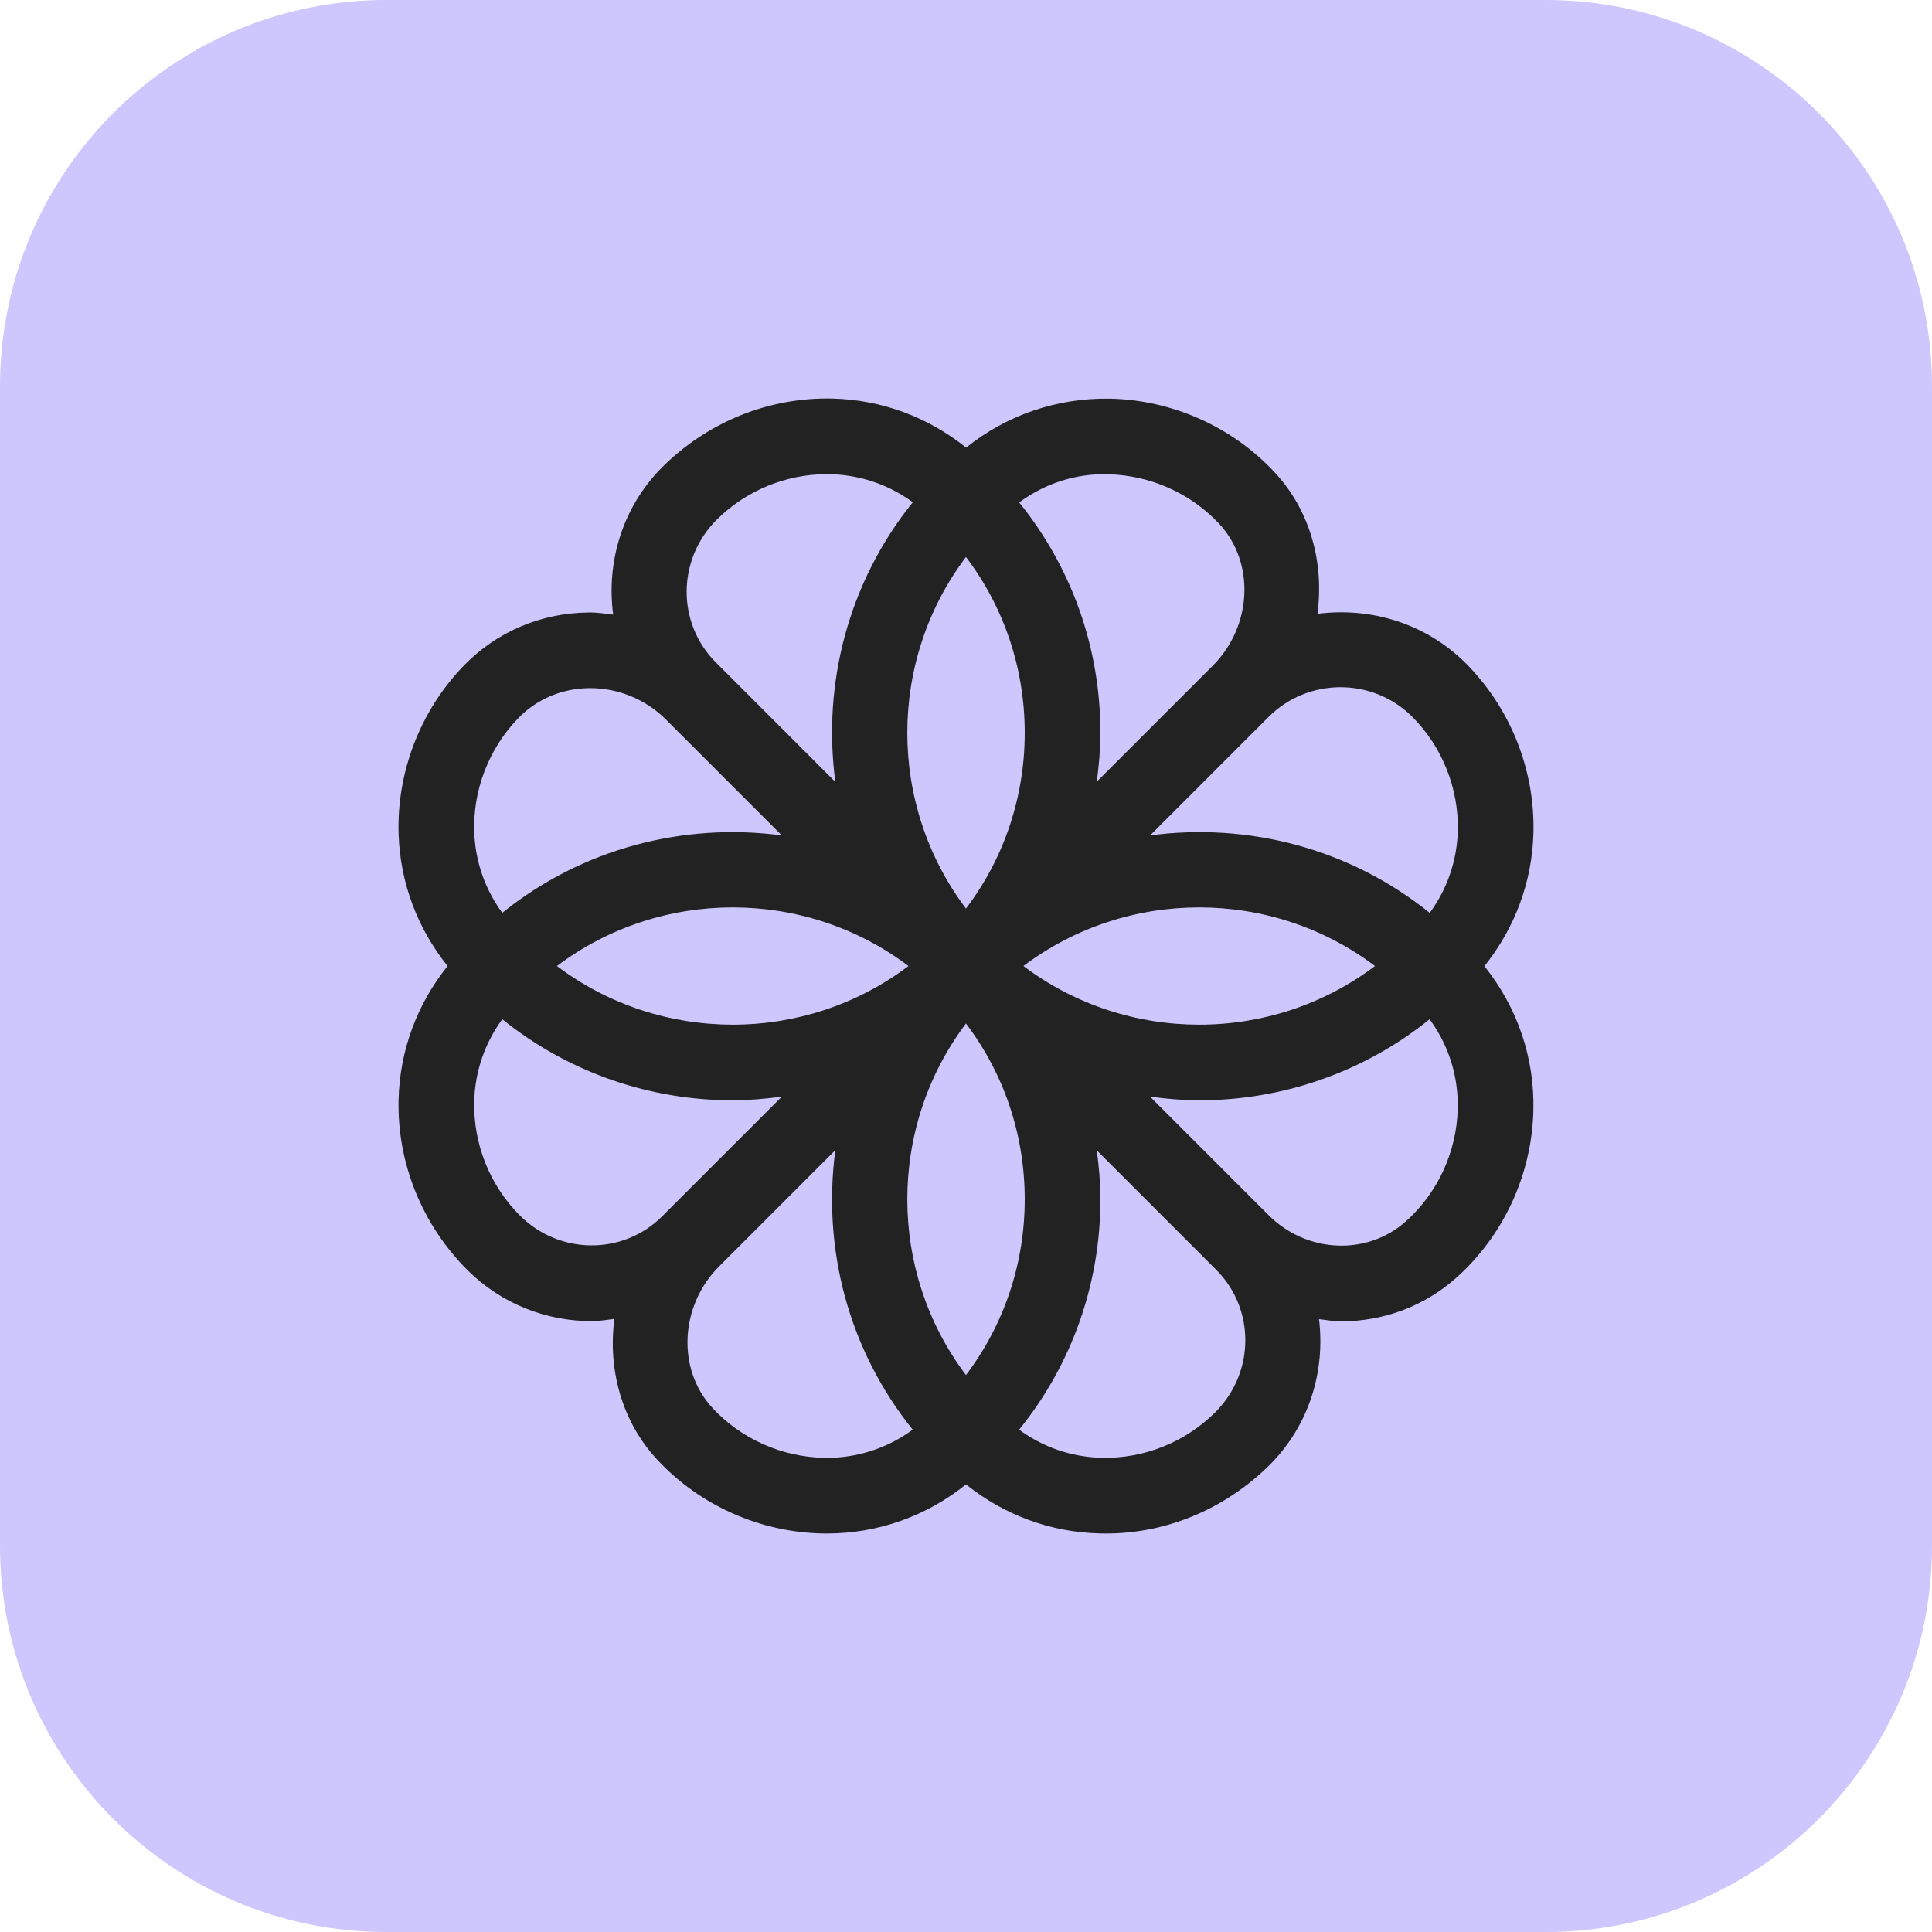 <svg viewBox="0 0 2500 2500" fill="none" xmlns="http://www.w3.org/2000/svg">
    <path
        d="M2000 0H500C223.858 0 0 223.858 0 500V2000C0 2276.14 223.858 2500 500 2500H2000C2276.14 2500 2500 2276.14 2500 2000V500C2500 223.858 2276.14 0 2000 0Z"
        fill="#CEC7FD" />
    <path
        d="M1984.25 1077.73C1986.37 995.989 1954.36 915.909 1896.32 857.849C1844.03 805.989 1772.81 785.429 1704.77 794.279C1713.5 728.919 1695.94 661.229 1649.43 611.219C1594.39 552.049 1516.32 517.289 1435.23 515.839C1367.31 515.049 1303.13 536.849 1250.12 579.209C1200.66 539.599 1140.87 517.369 1077.62 515.749C995.5 513.699 915.8 545.669 856.42 605.029C804.92 656.949 784.53 727.719 793.42 795.299C782.89 794.009 772.39 792.369 761.58 792.539C699.56 793.169 642 817.819 599.56 861.949C543.5 920.229 512.98 999.849 515.83 1080.42C518.03 1142.56 540.19 1201.32 579.15 1250.06C539.59 1299.5 517.39 1359.27 515.77 1422.46C513.68 1504.22 545.68 1584.31 605.07 1643.72C649.31 1687.58 707.29 1709.53 765.29 1709.53C775.24 1709.52 785.12 1707.97 795 1706.68C786.57 1771.69 804.13 1838.93 850.33 1888.67C905.34 1947.93 983.43 1982.79 1064.56 1984.29C1066.37 1984.32 1068.16 1984.34 1069.97 1984.34C1135.83 1984.34 1198.56 1962.05 1250 1920.85C1299.42 1960.41 1359.15 1982.59 1422.35 1984.21C1504.16 1986.77 1584.21 1954.32 1643.62 1894.91C1694.55 1843.58 1714.95 1773.81 1706.8 1706.95C1716.48 1708.19 1726.15 1709.78 1735.88 1709.78C1789.34 1709.78 1842.58 1690.98 1884.9 1653.05C1945.75 1598.49 1981.92 1520.11 1984.16 1437.97C1986.03 1369.48 1963.89 1304.12 1920.8 1250.18C1960.41 1200.74 1982.62 1140.97 1984.25 1077.75V1077.73ZM1827.2 927.219C1866.22 966.229 1887.78 1020.19 1886.37 1075.21C1885.62 1104.08 1877.88 1143.18 1850.08 1181.3C1745.89 1097.29 1614.33 1064.15 1488.19 1081.04L1641.5 927.729C1692.62 876.599 1776 876.429 1827.2 927.219ZM1249.96 1779.32C1148.75 1645.21 1148.75 1458.51 1249.96 1324.4C1299.32 1389.6 1326 1468.67 1326 1551.87C1326 1635.07 1299.32 1714.14 1249.96 1779.33V1779.32ZM1249.96 720.719C1299.3 785.919 1326 865.019 1326 948.199C1326 1031.38 1299.32 1110.47 1249.96 1175.67C1148.75 1041.56 1148.75 854.859 1249.96 720.719ZM1779.21 1250.03C1645.1 1351.25 1458.43 1351.2 1324.34 1250.03C1458.44 1148.89 1645.12 1148.89 1779.21 1250.03ZM1577.73 677.909C1624.26 727.919 1620.46 810.279 1569.26 861.489L1419.24 1011.5C1422.01 990.649 1423.91 969.599 1423.91 948.209C1423.91 838.399 1386.82 734.369 1318.8 650.109C1360.13 619.819 1402.7 612.779 1433.45 613.739C1488.13 614.739 1540.7 638.129 1577.74 677.919L1577.73 677.909ZM927.14 672.779C964.92 634.979 1016.75 613.559 1069.99 613.559C1071.68 613.559 1073.39 613.589 1075.08 613.639C1103.95 614.389 1143.05 622.119 1181.19 649.899C1097.21 754.109 1064.06 885.659 1080.94 1011.81L1060.77 991.639L926.32 857.179C875.88 806.759 875.71 724.569 927.13 672.779H927.14ZM670.11 929.829C694.19 904.759 727.01 890.819 762.53 890.449H763.85C800.26 890.449 835.85 905.179 861.63 930.979L1011.69 1081.04C885.59 1064.16 754.08 1097.29 649.9 1181.23C622.57 1143.71 614.68 1105.3 613.68 1076.94C611.76 1022.72 632.35 969.109 670.12 929.829H670.11ZM1175.55 1250.03C1041.44 1351.25 854.77 1351.2 720.68 1250.03C854.78 1148.89 1041.46 1148.89 1175.55 1250.03ZM856.93 1573.83C806.59 1624.13 724.54 1624.32 672.81 1572.98C633.8 1533.97 612.24 1480.04 613.65 1424.99C614.38 1396.14 622.13 1357.02 649.93 1318.86C736.67 1388.74 842.36 1423.79 948.11 1423.79C969.38 1423.79 990.59 1421.86 1011.71 1419.03L861.32 1569.42C861.25 1569.49 861.21 1569.55 861.15 1569.62L856.94 1573.83H856.93ZM1066.36 1886.4C1011.7 1885.37 959.1 1861.92 922.07 1822.04C875.67 1772.1 879.46 1689.91 930.44 1638.77L1080.94 1488.27C1064.06 1614.36 1097.18 1745.83 1181.08 1850C1139.63 1880.23 1096.91 1887.04 1066.35 1886.4H1066.36ZM1573.79 1643.11C1624.08 1693.41 1624.24 1775.44 1572.9 1827.17C1533.86 1866.18 1480.4 1887.77 1424.88 1886.35C1396.01 1885.6 1356.9 1877.86 1318.75 1850.03C1386.8 1765.77 1423.92 1661.72 1423.92 1551.87C1423.92 1530.48 1422.03 1509.43 1419.25 1488.58L1572.28 1641.61L1573.79 1643.1V1643.11ZM1819.52 1580.13C1769.22 1625.27 1691.01 1621.86 1641.53 1572.4L1586.33 1517.22L1488.15 1419.04C1509.28 1421.87 1530.49 1423.8 1551.77 1423.8C1657.52 1423.8 1763.2 1388.75 1849.94 1318.89C1880.58 1360.86 1887.11 1404.18 1886.27 1435.32C1884.76 1490.69 1860.42 1543.47 1819.51 1580.14L1819.52 1580.13Z"
        fill="#222222" />
</svg>